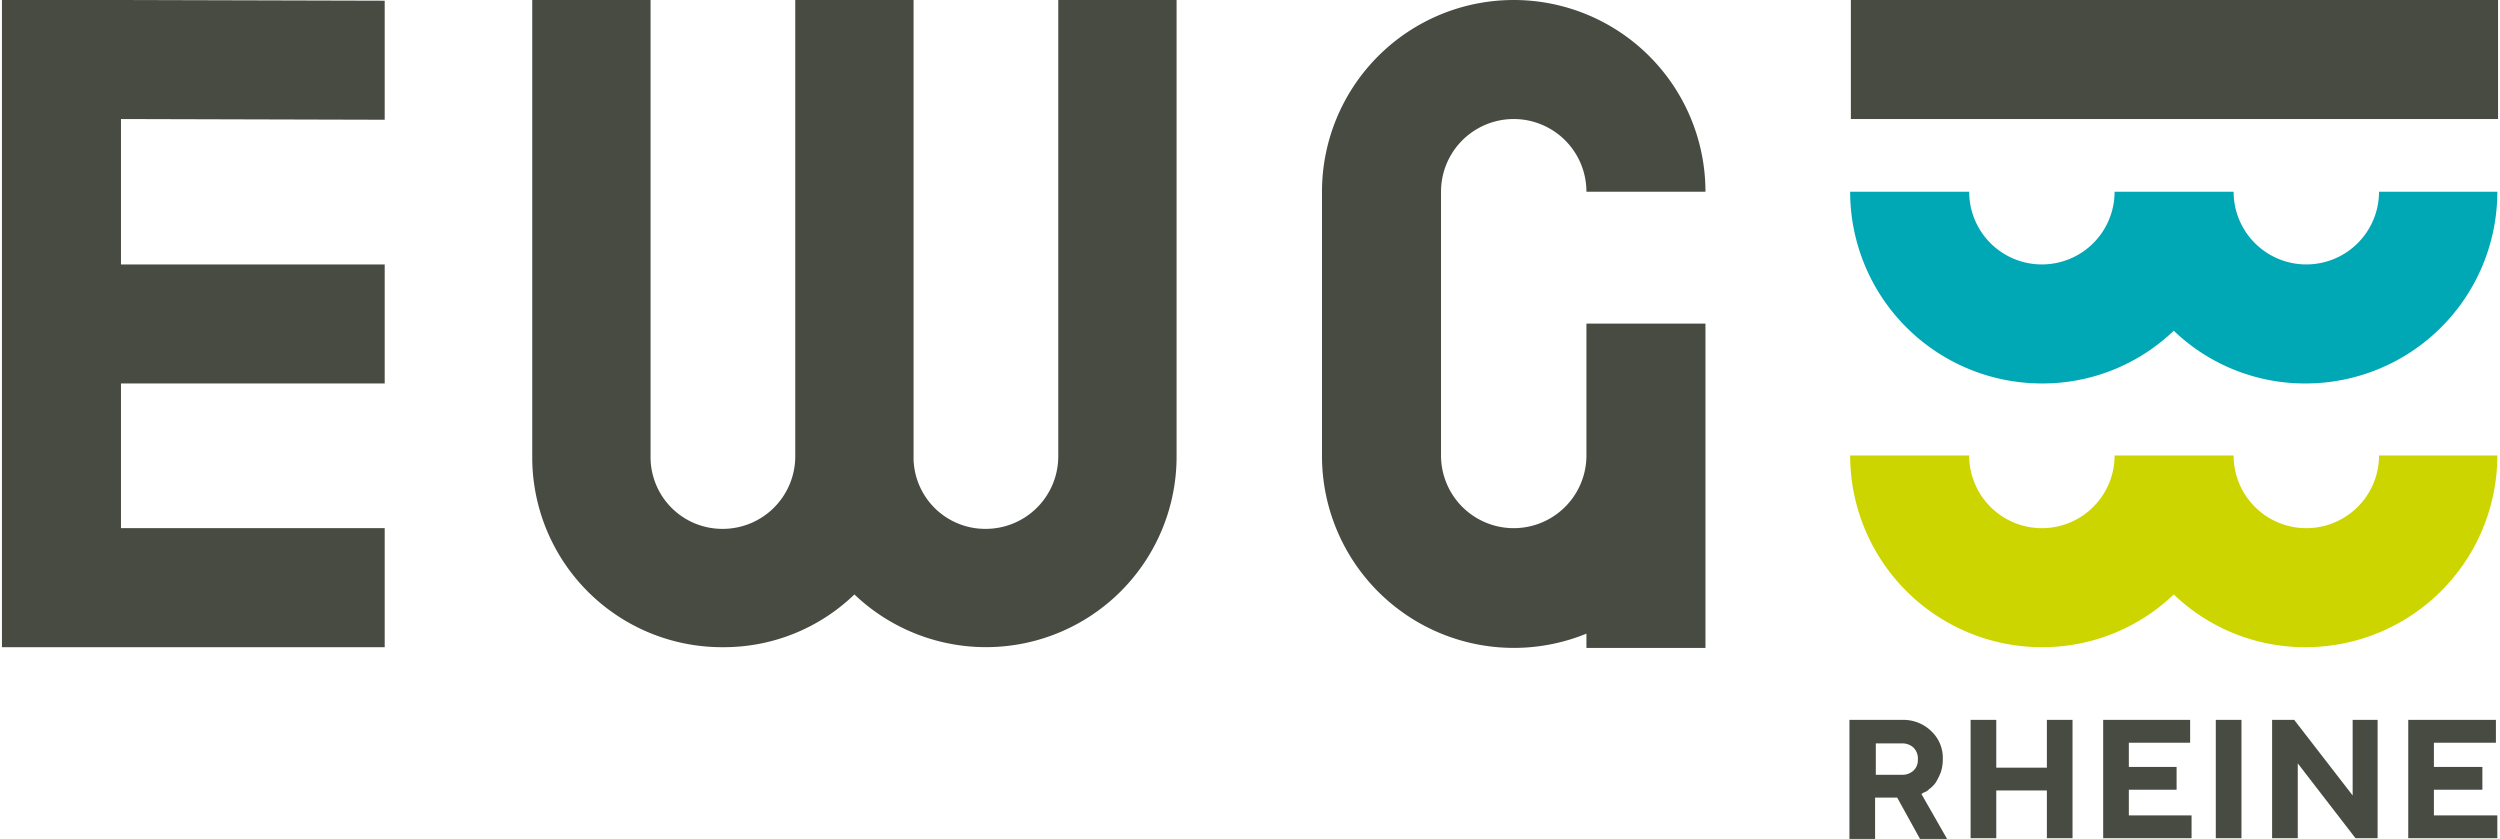 <?xml version="1.0" encoding="UTF-8"?> <svg xmlns="http://www.w3.org/2000/svg" width="149" height="50" viewBox="0 0 350.2 117.7"><title>EWG-Rheine_Logo</title><polygon points="53.7 53.8 53.7 37.1 16.7 37.1 16.7 16.7 53.7 16.8 53.7 0.1 16.7 0 16.7 0 0 0 0 0 0 90.8 0 90.8 53.7 90.8 53.7 74.1 16.7 74.1 16.7 53.8 53.7 53.8" fill="#484b42"></polygon><path d="M276.5,101.4V82.9H259.8v18.5a10.2,10.2,0,0,1-20.4,0v-37a10.2,10.2,0,0,1,20.4,0h16.7a26.9,26.9,0,0,0-53.8,0v37.1a26.92,26.92,0,0,0,37.1,24.9v2h16.7v-27Z" transform="translate(-37.5 -37.5)" fill="#484b42"></path><path d="M371,101.4a10.2,10.2,0,1,1-20.4,0H333.9a10.2,10.2,0,1,1-20.4,0H296.8a26.91,26.91,0,0,0,26.9,26.9,26.59,26.59,0,0,0,18.5-7.4,26.59,26.59,0,0,0,18.5,7.4,26.91,26.91,0,0,0,26.9-26.9Z" transform="translate(-37.5 -37.5)" fill="#cdd500"></path><path d="M371,64.4a10.2,10.2,0,1,1-20.4,0H333.9a10.2,10.2,0,1,1-20.4,0H296.8a26.91,26.91,0,0,0,26.9,26.9,26.59,26.59,0,0,0,18.5-7.4,26.59,26.59,0,0,0,18.5,7.4,26.91,26.91,0,0,0,26.9-26.9Z" transform="translate(-37.5 -37.5)" fill="#00a7b5"></path><rect x="259.4" width="90.8" height="16.7" fill="#484b42"></rect><path d="M296.8,138.5h7.3a5.58,5.58,0,0,1,4.1,1.6,5.13,5.13,0,0,1,1.6,3.9,5.82,5.82,0,0,1-.3,1.9,9.08,9.08,0,0,1-.7,1.4,3.82,3.82,0,0,1-.9.9,1.77,1.77,0,0,1-.8.5l-.3.2,3.6,6.3h-3.8l-3.2-5.8h-3.1v5.8h-3.6V138.5Zm8.9,3.9a2.27,2.27,0,0,0-1.6-.6h-3.7v4.4h3.7a2.27,2.27,0,0,0,1.6-.6,2,2,0,0,0,.6-1.5,2.2,2.2,0,0,0-.6-1.7" transform="translate(-37.5 -37.5)" fill="#484b42"></path><polygon points="290.5 117.6 286.9 117.6 286.9 110.9 279.8 110.9 279.8 117.6 276.2 117.6 276.2 101 279.8 101 279.8 107.7 286.9 107.7 286.9 101 290.5 101 290.5 117.6" fill="#484b42"></polygon><polygon points="307.2 114.4 307.2 117.6 294.8 117.6 294.8 101 307 101 307 104.2 298.4 104.2 298.4 107.6 305.1 107.6 305.1 110.8 298.4 110.8 298.4 114.4 307.2 114.4" fill="#484b42"></polygon><rect x="310.6" y="101" width="3.6" height="16.6" fill="#484b42"></rect><polygon points="333.3 101 333.3 117.6 330.2 117.6 322.1 107.1 322.1 117.6 318.5 117.6 318.5 101 321.6 101 329.8 111.6 329.8 101 333.3 101" fill="#484b42"></polygon><polygon points="350.1 114.4 350.1 117.6 337.6 117.6 337.6 101 349.9 101 349.9 104.2 341.2 104.2 341.2 107.6 348 107.6 348 110.8 341.2 110.8 341.2 114.4 350.1 114.4" fill="#484b42"></polygon><path d="M202.3,101.5h0v-64H185.7v64h0a10.18,10.18,0,0,1-10.2,10.2,10.06,10.06,0,0,1-10.1-9.7V37.5H148.8v64h0a10.18,10.18,0,0,1-10.2,10.2,10.07,10.07,0,0,1-10.1-10.1V37.5H111.9v64.2a26.63,26.63,0,0,0,26.8,26.6,26.35,26.35,0,0,0,18.4-7.4,26.74,26.74,0,0,0,45.2-19.4Z" transform="translate(-37.5 -37.5)" fill="#484b42"></path></svg> 
